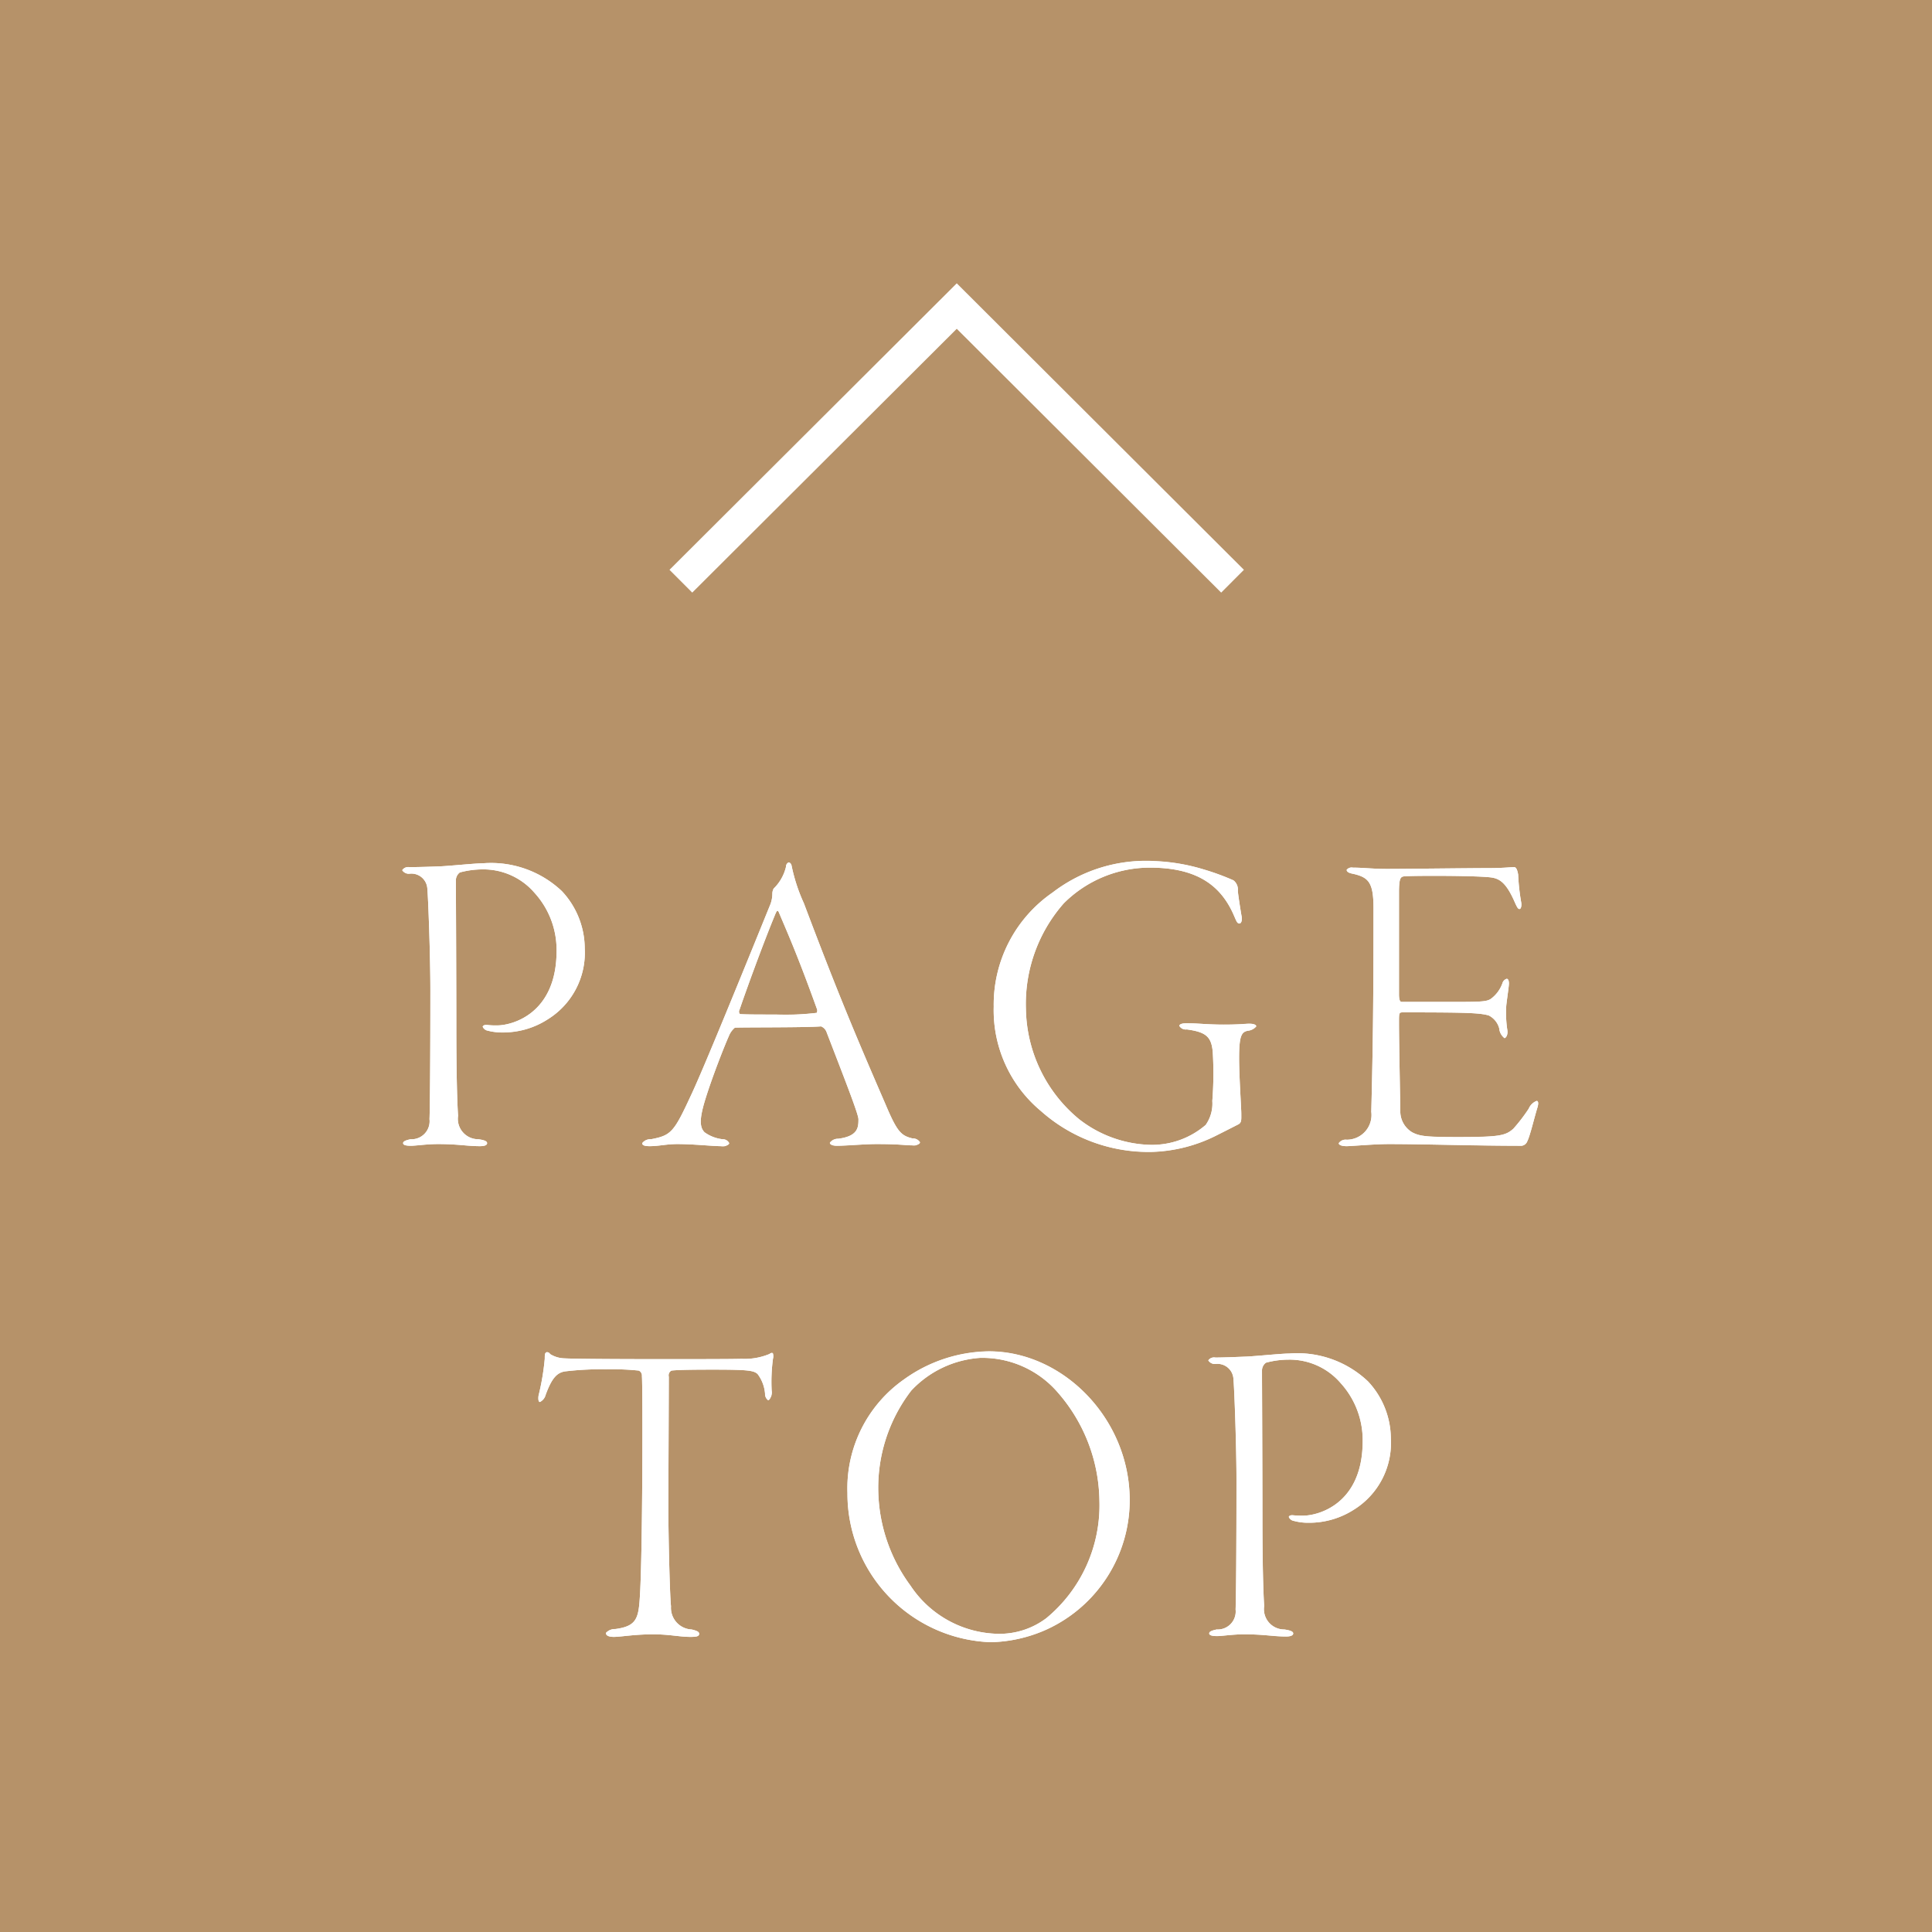 <svg id="pagetop_sp.svg" xmlns="http://www.w3.org/2000/svg" width="120" height="120" viewBox="0 0 120 120">
  <defs>
    <style>
      .cls-1 {
        fill: #b69269;
      }

      .cls-2 {
        fill: #fff;
      }

      .cls-2, .cls-3 {
        fill-rule: evenodd;
      }

      .cls-3 {
        fill: none;
        stroke: #fff;
        stroke-width: 2px;
      }
    </style>
  </defs>
  <rect id="bg_消さない" data-name="bg※消さない" class="cls-1" width="120" height="120"/>
  <g id="pagetop">
    <g id="g">
      <g id="グループ_148" data-name="グループ 148">
        <path id="PAGE_TOP" data-name="PAGE TOP" class="cls-2" d="M752.983,2309.05a0.487,0.487,0,0,0,.437.22,0.991,0.991,0,0,1,1.12.89c0.055,0.54.191,4.15,0.191,6.36,0,4.26-.027,7.37-0.054,7.99a1.121,1.121,0,0,1-1.175,1.25c-0.382.08-.464,0.16-0.464,0.24,0,0.14.246,0.16,0.491,0.16,0.3,0,.984-0.1,1.667-0.1,1.283,0,1.8.13,2.621,0.13,0.246,0,.437-0.05.437-0.19,0-.11-0.136-0.19-0.546-0.24a1.27,1.27,0,0,1-1.256-1.46c-0.055-.76-0.109-2.6-0.109-5.53,0-2.9-.028-8.58-0.028-9.07a0.611,0.611,0,0,1,.246-0.51,5.394,5.394,0,0,1,1.393-.19,4.178,4.178,0,0,1,3.25,1.46,5.259,5.259,0,0,1,1.366,3.6c0,3.93-2.786,4.63-3.687,4.63a3.857,3.857,0,0,1-.6-0.03c-0.219-.02-0.3.06-0.3,0.11a0.42,0.42,0,0,0,.327.25,3.367,3.367,0,0,0,.874.1,5.065,5.065,0,0,0,2.84-.81,4.869,4.869,0,0,0,2.295-4.41,5.224,5.224,0,0,0-1.421-3.55,6.4,6.4,0,0,0-4.888-1.73c-0.465,0-2.022.16-2.649,0.19-0.738.03-1.53,0.05-1.94,0.05A0.439,0.439,0,0,0,752.983,2309.05Zm24-.49a0.3,0.3,0,0,0-.164.28,2.778,2.778,0,0,1-.764,1.35,0.661,0.661,0,0,0-.082.3,1.891,1.891,0,0,1-.164.78c-1.694,4.17-4.151,10.21-4.889,11.76-1.065,2.3-1.229,2.49-2.485,2.73a0.641,0.641,0,0,0-.547.24c0,0.14.164,0.19,0.465,0.19,0.573,0,1.038-.13,1.72-0.13,1.011,0,2.185.13,2.7,0.13,0.273,0,.519-0.05.519-0.19a0.44,0.44,0,0,0-.409-0.24,2.368,2.368,0,0,1-1.12-.43c-0.3-.3-0.328-0.79,0-1.9,0.437-1.46,1.256-3.52,1.5-4.06a1.31,1.31,0,0,1,.382-0.54c0.6-.03,4.343,0,5.354-0.08a0.616,0.616,0,0,1,.327.32c1.011,2.63,1.994,5.12,1.994,5.44,0,0.52-.027,1.06-1.256,1.22a0.619,0.619,0,0,0-.519.25c0,0.1.164,0.18,0.437,0.18,0.573,0,1.72-.1,2.458-0.1,1.474,0,1.775.08,2.212,0.08a0.456,0.456,0,0,0,.492-0.19,0.521,0.521,0,0,0-.465-0.24c-0.71-.17-0.956-0.41-1.666-2.09-1.83-4.22-2.977-6.93-5.08-12.51a10.791,10.791,0,0,1-.764-2.33A0.237,0.237,0,0,0,776.979,2308.56Zm1.748,9.35a16.908,16.908,0,0,1-2.54.1c-1.038,0-1.748,0-2.185-.02-0.136,0-.109-0.25-0.082-0.25,0.383-1.13,1.475-4.14,2.24-5.98,0.082-.19.137-0.27,0.218-0.08,0.465,1.11,1.12,2.54,2.349,5.96A0.3,0.3,0,0,1,778.727,2317.91Zm20.988-9.43a9.533,9.533,0,0,0-6.337,1.95,8.464,8.464,0,0,0-3.659,7.1,8.131,8.131,0,0,0,2.922,6.47,10.05,10.05,0,0,0,6.938,2.54,9.484,9.484,0,0,0,4.042-1.05c0.6-.3,1.065-0.54,1.283-0.65s0.191-.3.191-0.65c0-.38-0.136-2.33-0.136-3.47,0-1.43.164-1.62,0.546-1.7a0.766,0.766,0,0,0,.519-0.27c0-.11-0.191-0.17-0.437-0.17-0.218,0-.6.06-1.584,0.06-0.956,0-1.666-.08-2.1-0.08-0.546-.03-0.655.08-0.655,0.16a0.462,0.462,0,0,0,.464.22c1.2,0.16,1.529.46,1.611,1.4a21.988,21.988,0,0,1-.027,3.04,2.31,2.31,0,0,1-.41,1.49,5.112,5.112,0,0,1-3.414,1.24,7.465,7.465,0,0,1-4.452-1.6,9.033,9.033,0,0,1-3.3-6.82,9.46,9.46,0,0,1,2.348-6.58,7.542,7.542,0,0,1,5.353-2.22c2.9,0,4.425,1.08,5.244,3.03,0.164,0.38.192,0.43,0.328,0.43,0.082,0,.191-0.16.109-0.51-0.054-.32-0.218-1.35-0.218-1.52a0.724,0.724,0,0,0-.273-0.64,15.148,15.148,0,0,0-1.857-.68A11.945,11.945,0,0,0,799.715,2308.48Zm11.926,0.55c0,0.1.109,0.19,0.382,0.24,0.983,0.22,1.284.54,1.284,2.14,0,5.63-.028,8.26-0.137,12.64a1.54,1.54,0,0,1-1.529,1.74,0.522,0.522,0,0,0-.492.21c0,0.11.164,0.19,0.492,0.19,0.3,0,1.72-.13,2.622-0.13,2.239,0,5.353.1,8.248,0.1a0.43,0.43,0,0,0,.355-0.29c0.164-.33.382-1.27,0.6-2.01,0.109-.32.082-0.48-0.027-0.48a0.864,0.864,0,0,0-.492.48,10.86,10.86,0,0,1-.956,1.25c-0.492.43-.847,0.51-3.469,0.51-1.966,0-2.349-.05-2.813-0.29a1.515,1.515,0,0,1-.737-1.25c0-.52-0.082-4.22-0.082-5.58,0-.59,0-0.62.246-0.62,3.933,0,4.752.03,5.326,0.19a1.247,1.247,0,0,1,.655.81,0.841,0.841,0,0,0,.328.6c0.054,0,.246-0.16.164-0.57a7.063,7.063,0,0,1-.055-1.46c0.055-.49.164-1.19,0.164-1.36,0-.19-0.055-0.3-0.137-0.3a0.41,0.41,0,0,0-.273.3,2.063,2.063,0,0,1-.71.95c-0.218.14-.437,0.19-1.83,0.19h-3.714c-0.082,0-.164-0.08-0.164-0.49v-6.31c0-.92.109-0.97,0.327-1,0.6-.05,4.725-0.05,5.463.08,0.492,0.08.9,0.36,1.42,1.57,0.137,0.3.191,0.38,0.273,0.38,0.11,0,.137-0.24.11-0.4a13.316,13.316,0,0,1-.192-1.74c-0.054-.32-0.136-0.46-0.245-0.46-0.3,0-.629.06-1.639,0.06-1.092,0-5.053.05-6.282,0.05-0.874,0-1.475-.08-2.1-0.08A0.4,0.4,0,0,0,811.641,2309.03Zm-46.01,47.4c0,0.14.136,0.24,0.491,0.24,0.437,0,1.257-.16,2.459-0.16,0.983,0,1.638.16,2.294,0.16,0.354,0,.546-0.03.546-0.19,0-.13-0.137-0.19-0.464-0.27a1.347,1.347,0,0,1-1.284-1.44c-0.082-.83-0.164-4.51-0.164-6.06,0-1.08.027-7.23,0.027-8.2a0.339,0.339,0,0,1,.164-0.38c0.465-.06,1.912-0.06,2.65-0.06,2.157,0,2.458.06,2.7,0.27a2.3,2.3,0,0,1,.465,1.22,0.493,0.493,0,0,0,.191.41c0.109,0,.218-0.22.218-0.63a10.8,10.8,0,0,1,.082-1.94,0.612,0.612,0,0,0,0-.33c-0.027-.06-0.109-0.06-0.218.03a4.014,4.014,0,0,1-1.721.3c-0.792.02-3.059,0.02-5.135,0.02-2.813,0-5.407-.02-5.872-0.05a1.757,1.757,0,0,1-.9-0.27,0.2,0.2,0,0,0-.219-0.11c-0.109.05-.109,0.16-0.109,0.41a15.323,15.323,0,0,1-.382,2.27c-0.028.16-.028,0.41,0.082,0.41a0.685,0.685,0,0,0,.355-0.44c0.382-1.06.71-1.38,1.2-1.46a18.912,18.912,0,0,1,2.54-.13,16.237,16.237,0,0,1,2.048.08,0.345,0.345,0,0,1,.191.35c0.055,0.4.055,11.26-.136,13.84-0.082,1.24-.246,1.7-1.53,1.86A0.749,0.749,0,0,0,765.631,2356.43Zm23.794-17.5a9.174,9.174,0,0,0-5.271,1.74,8.251,8.251,0,0,0-3.523,7.06,9.233,9.233,0,0,0,8.9,9.27,8.827,8.827,0,0,0,8.63-8.83C798.165,2343.13,794.041,2338.93,789.425,2338.93Zm-0.546.41a6.187,6.187,0,0,1,4.834,2.17,10.393,10.393,0,0,1,2.568,6.69,9.1,9.1,0,0,1-3.3,7.31,4.86,4.86,0,0,1-2.95.97,6.682,6.682,0,0,1-5.49-3,10.223,10.223,0,0,1-1.993-5.72,9.894,9.894,0,0,1,2.048-6.39A6.447,6.447,0,0,1,788.879,2339.34Zm14.167,0.16a0.487,0.487,0,0,0,.437.22,0.991,0.991,0,0,1,1.12.89c0.054,0.54.191,4.15,0.191,6.37,0,4.25-.028,7.36-0.055,7.98a1.121,1.121,0,0,1-1.174,1.25c-0.383.08-.465,0.16-0.465,0.24,0,0.14.246,0.17,0.492,0.17,0.3,0,.983-0.11,1.666-0.11,1.284,0,1.8.13,2.622,0.13,0.246,0,.437-0.05.437-0.19,0-.1-0.136-0.18-0.546-0.24a1.261,1.261,0,0,1-1.257-1.46c-0.054-.76-0.109-2.6-0.109-5.53,0-2.89-.027-8.58-0.027-9.07a0.609,0.609,0,0,1,.246-0.51,5.385,5.385,0,0,1,1.392-.19,4.178,4.178,0,0,1,3.251,1.46,5.257,5.257,0,0,1,1.365,3.6c0,3.93-2.785,4.63-3.687,4.63a5.768,5.768,0,0,1-.6-0.02c-0.218-.03-0.3.05-0.3,0.1a0.422,0.422,0,0,0,.328.25,3.262,3.262,0,0,0,.874.11,5.09,5.09,0,0,0,2.84-.82,4.858,4.858,0,0,0,2.294-4.41,5.223,5.223,0,0,0-1.42-3.55,6.367,6.367,0,0,0-4.889-1.73c-0.464,0-2.021.16-2.649,0.19-0.738.03-1.53,0.06-1.939,0.06A0.438,0.438,0,0,0,803.046,2339.5Z" transform="translate(-728 -2255)"/>
        <path id="arw" class="cls-3" d="M770.29,2291.1l17.136-17.09,17.13,17.09" transform="translate(-728 -2255)"/>
      </g>
      <path id="PAGE_TOP_のコピー" data-name="PAGE TOP のコピー" class="cls-2" d="M752.983,2309.05a0.489,0.489,0,0,0,.437.22,0.991,0.991,0,0,1,1.12.89c0.055,0.55.191,4.15,0.191,6.37,0,4.25-.027,7.36-0.054,7.99a1.118,1.118,0,0,1-1.175,1.24c-0.382.08-.464,0.16-0.464,0.25,0,0.13.246,0.16,0.492,0.16,0.3,0,.983-0.11,1.666-0.11,1.283,0,1.8.13,2.622,0.13,0.245,0,.437-0.05.437-0.18,0-.11-0.137-0.19-0.547-0.25a1.261,1.261,0,0,1-1.256-1.46c-0.055-.76-0.109-2.6-0.109-5.52,0-2.9-.027-8.59-0.027-9.08a0.611,0.611,0,0,1,.245-0.51,5.394,5.394,0,0,1,1.393-.19,4.178,4.178,0,0,1,3.25,1.46,5.259,5.259,0,0,1,1.366,3.6c0,3.93-2.786,4.63-3.687,4.63a5.768,5.768,0,0,1-.6-0.02c-0.219-.03-0.3.05-0.3,0.11a0.433,0.433,0,0,0,.327.24,3.274,3.274,0,0,0,.874.11,5.091,5.091,0,0,0,2.841-.82,4.871,4.871,0,0,0,2.294-4.41,5.223,5.223,0,0,0-1.42-3.55,6.4,6.4,0,0,0-4.889-1.73c-0.464,0-2.021.16-2.649,0.19-0.738.03-1.53,0.05-1.94,0.05A0.44,0.44,0,0,0,752.983,2309.05Zm24-.48a0.281,0.281,0,0,0-.164.27,2.786,2.786,0,0,1-.765,1.35,0.674,0.674,0,0,0-.082.3,1.891,1.891,0,0,1-.164.78c-1.693,4.17-4.151,10.21-4.889,11.76-1.065,2.3-1.229,2.49-2.485,2.73a0.639,0.639,0,0,0-.546.25c0,0.13.163,0.18,0.464,0.18,0.573,0,1.038-.13,1.721-0.13,1.01,0,2.185.13,2.7,0.13a0.479,0.479,0,0,0,.519-0.18,0.442,0.442,0,0,0-.409-0.25,2.368,2.368,0,0,1-1.12-.43c-0.3-.3-0.328-0.79,0-1.9,0.437-1.46,1.256-3.52,1.5-4.06a1.319,1.319,0,0,1,.382-0.54c0.6-.03,4.343,0,5.354-0.08a0.613,0.613,0,0,1,.327.32c1.011,2.63,1.994,5.12,1.994,5.45,0,0.51-.027,1.05-1.256,1.21a0.619,0.619,0,0,0-.519.25c0,0.11.164,0.19,0.437,0.19,0.573,0,1.72-.11,2.458-0.11,1.475,0,1.775.08,2.212,0.08,0.246,0,.492-0.05.492-0.19a0.52,0.52,0,0,0-.464-0.24c-0.711-.17-0.956-0.41-1.667-2.09-1.829-4.22-2.977-6.93-5.08-12.51a10.791,10.791,0,0,1-.764-2.33C777.116,2308.62,777.061,2308.57,776.98,2308.57Zm1.747,9.34a15.385,15.385,0,0,1-2.54.11c-1.037,0-1.748,0-2.185-.03-0.136,0-.109-0.24-0.081-0.24,0.382-1.14,1.474-4.15,2.239-5.99,0.082-.19.137-0.27,0.219-0.08,0.464,1.11,1.119,2.55,2.348,5.96A0.3,0.3,0,0,1,778.727,2317.91Zm20.988-9.42a9.473,9.473,0,0,0-6.336,1.95,8.433,8.433,0,0,0-3.66,7.09,8.134,8.134,0,0,0,2.922,6.47,10.057,10.057,0,0,0,6.938,2.55,9.491,9.491,0,0,0,4.042-1.06c0.6-.3,1.065-0.54,1.283-0.65s0.192-.3.192-0.65c0-.38-0.137-2.33-0.137-3.47,0-1.43.164-1.62,0.546-1.7a0.763,0.763,0,0,0,.519-0.27c0-.11-0.191-0.16-0.437-0.16-0.218,0-.6.05-1.584,0.05-0.956,0-1.666-.08-2.1-0.08-0.546-.03-0.655.08-0.655,0.16a0.462,0.462,0,0,0,.464.22c1.2,0.16,1.529.46,1.611,1.41a21.82,21.82,0,0,1-.027,3.03,2.31,2.31,0,0,1-.41,1.49,5.108,5.108,0,0,1-3.414,1.24,7.515,7.515,0,0,1-4.451-1.59,9.071,9.071,0,0,1-3.305-6.83,9.456,9.456,0,0,1,2.349-6.58,7.581,7.581,0,0,1,5.353-2.22c2.895,0,4.424,1.08,5.244,3.03,0.164,0.38.191,0.44,0.327,0.44,0.082,0,.192-0.16.11-0.52-0.055-.32-0.219-1.35-0.219-1.51a0.732,0.732,0,0,0-.273-0.65,15.148,15.148,0,0,0-1.857-.68A12.032,12.032,0,0,0,799.715,2308.49Zm11.926,0.54c0,0.11.109,0.19,0.382,0.24,0.983,0.22,1.284.54,1.284,2.14,0,5.63-.027,8.26-0.137,12.65a1.531,1.531,0,0,1-1.529,1.73,0.521,0.521,0,0,0-.492.22c0,0.1.164,0.18,0.492,0.18,0.3,0,1.721-.13,2.622-0.13,2.239,0,5.353.11,8.248,0.11a0.442,0.442,0,0,0,.355-0.3c0.164-.33.383-1.27,0.6-2,0.109-.33.082-0.49-0.027-0.49a0.9,0.9,0,0,0-.492.49,10.673,10.673,0,0,1-.956,1.24c-0.491.43-.847,0.52-3.468,0.52-1.967,0-2.349-.06-2.814-0.3a1.515,1.515,0,0,1-.737-1.25c0-.51-0.082-4.22-0.082-5.58,0-.59,0-0.62.246-0.62,3.933,0,4.752.03,5.326,0.19a1.27,1.27,0,0,1,.655.81,0.845,0.845,0,0,0,.328.6c0.055,0,.246-0.16.164-0.57a7.136,7.136,0,0,1-.055-1.46c0.055-.49.164-1.19,0.164-1.36,0-.19-0.055-0.29-0.137-0.29a0.413,0.413,0,0,0-.273.29,2.063,2.063,0,0,1-.71.95c-0.218.14-.437,0.19-1.83,0.19h-3.714c-0.082,0-.164-0.08-0.164-0.49v-6.3c0-.93.109-0.98,0.328-1.01,0.6-.05,4.725-0.05,5.462.08,0.492,0.09.9,0.36,1.42,1.57,0.137,0.3.192,0.38,0.274,0.38,0.109,0,.136-0.24.109-0.4a12.942,12.942,0,0,1-.191-1.74c-0.055-.32-0.137-0.46-0.246-0.46-0.3,0-.628.06-1.639,0.06-1.092,0-5.053.05-6.282,0.05-0.874,0-1.475-.08-2.1-0.08A0.4,0.4,0,0,0,811.641,2309.03Zm-46.01,47.4c0,0.13.137,0.24,0.492,0.24,0.437,0,1.256-.16,2.458-0.16,0.983,0,1.638.16,2.294,0.16,0.355,0,.546-0.02.546-0.19,0-.13-0.136-0.19-0.464-0.27a1.345,1.345,0,0,1-1.284-1.43c-0.082-.84-0.164-4.52-0.164-6.07,0-1.08.028-7.23,0.028-8.2a0.338,0.338,0,0,1,.163-0.38c0.465-.06,1.912-0.06,2.65-0.06,2.157,0,2.458.06,2.7,0.27a2.341,2.341,0,0,1,.464,1.22,0.478,0.478,0,0,0,.191.41,0.577,0.577,0,0,0,.219-0.62,10.867,10.867,0,0,1,.082-1.95,0.642,0.642,0,0,0,0-.33c-0.028-.05-0.11-0.05-0.219.03a4.014,4.014,0,0,1-1.721.3c-0.792.02-3.059,0.02-5.134,0.02-2.813,0-5.408-.02-5.872-0.05a1.764,1.764,0,0,1-.9-0.27,0.217,0.217,0,0,0-.218-0.11c-0.109.05-.109,0.16-0.109,0.41a15.12,15.12,0,0,1-.383,2.27c-0.027.16-.027,0.41,0.082,0.41a0.685,0.685,0,0,0,.355-0.44c0.383-1.05.71-1.38,1.2-1.46a18.912,18.912,0,0,1,2.54-.13,16.223,16.223,0,0,1,2.048.08,0.347,0.347,0,0,1,.192.35c0.054,0.41.054,11.26-.137,13.84-0.082,1.24-.246,1.7-1.529,1.87A0.72,0.72,0,0,0,765.631,2356.43Zm23.8-17.49a9.24,9.24,0,0,0-5.272,1.73,8.268,8.268,0,0,0-3.523,7.07,9.231,9.231,0,0,0,8.9,9.26,8.938,8.938,0,0,0,3.523-.81,8.837,8.837,0,0,0,5.107-8.02C798.165,2343.13,794.041,2338.94,789.426,2338.94Zm-0.547.4a6.191,6.191,0,0,1,4.835,2.17,10.418,10.418,0,0,1,2.567,6.69,9.087,9.087,0,0,1-3.3,7.31,4.792,4.792,0,0,1-2.95.97,6.681,6.681,0,0,1-5.489-3,10.19,10.19,0,0,1-1.994-5.72,9.894,9.894,0,0,1,2.048-6.39A6.447,6.447,0,0,1,788.879,2339.34Zm14.167,0.16a0.487,0.487,0,0,0,.437.22,0.991,0.991,0,0,1,1.12.9c0.055,0.54.191,4.14,0.191,6.36,0,4.25-.027,7.36-0.055,7.99a1.117,1.117,0,0,1-1.174,1.24c-0.382.08-.464,0.16-0.464,0.25,0,0.13.246,0.16,0.491,0.16,0.3,0,.984-0.11,1.666-0.11,1.284,0,1.8.14,2.622,0.14,0.246,0,.437-0.06.437-0.19,0-.11-0.136-0.19-0.546-0.25a1.26,1.26,0,0,1-1.256-1.46c-0.055-.76-0.11-2.6-0.11-5.52,0-2.9-.027-8.59-0.027-9.08a0.611,0.611,0,0,1,.246-0.51,5.387,5.387,0,0,1,1.393-.19,4.178,4.178,0,0,1,3.25,1.46,5.259,5.259,0,0,1,1.366,3.6c0,3.93-2.786,4.63-3.687,4.63a5.749,5.749,0,0,1-.6-0.02c-0.219-.03-0.3.05-0.3,0.11a0.414,0.414,0,0,0,.328.24,3.274,3.274,0,0,0,.874.11,5.149,5.149,0,0,0,2.84-.81,4.888,4.888,0,0,0,2.295-4.42,5.224,5.224,0,0,0-1.421-3.55,6.4,6.4,0,0,0-4.888-1.73c-0.465,0-2.022.16-2.65,0.19-0.737.03-1.529,0.06-1.939,0.06A0.438,0.438,0,0,0,803.046,2339.5Z" transform="translate(-728 -2255)"/>
    </g>
  </g>
</svg>
